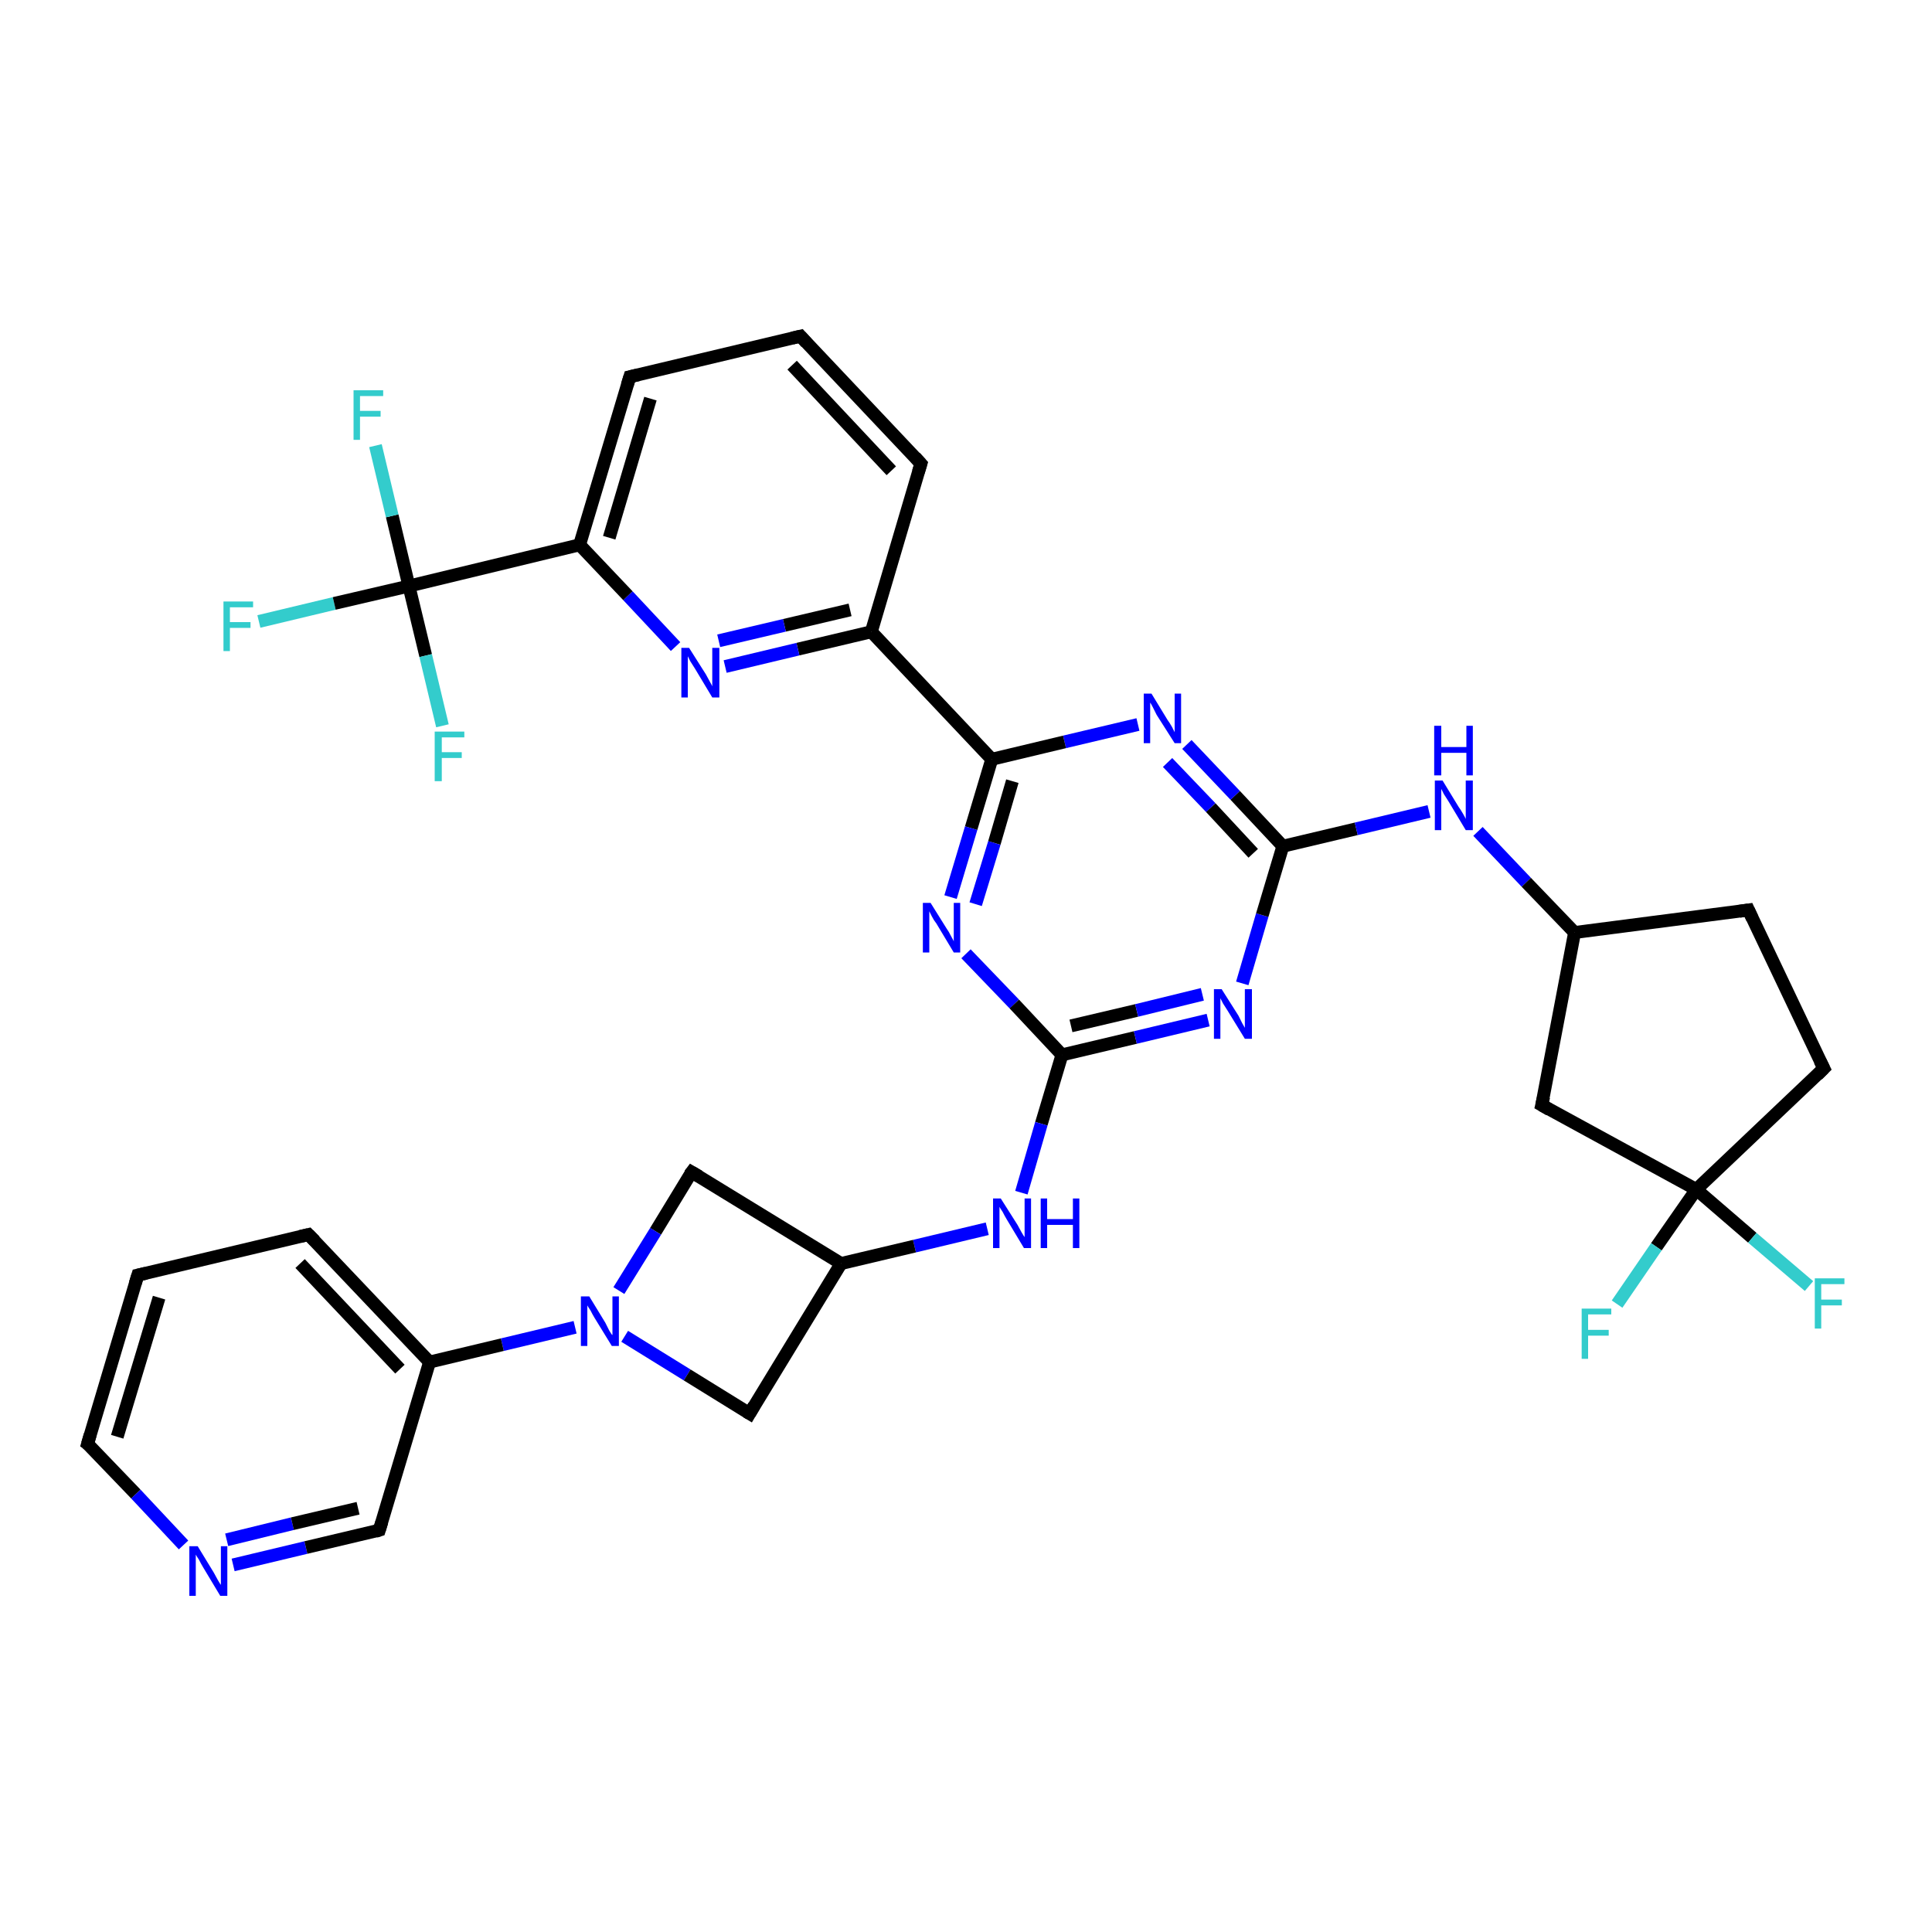 <?xml version='1.0' encoding='iso-8859-1'?>
<svg version='1.1' baseProfile='full'
              xmlns='http://www.w3.org/2000/svg'
                      xmlns:rdkit='http://www.rdkit.org/xml'
                      xmlns:xlink='http://www.w3.org/1999/xlink'
                  xml:space='preserve'
width='300px' height='300px' viewBox='0 0 300 300'>
<!-- END OF HEADER -->
<rect style='opacity:1.0;fill:#FFFFFF;stroke:none' width='300.0' height='300.0' x='0.0' y='0.0'> </rect>
<path class='bond-0 atom-0 atom-1' d='M 40.2,96.5 L 51.9,93.7' style='fill:none;fill-rule:evenodd;stroke:#33CCCC;stroke-width:2.0px;stroke-linecap:butt;stroke-linejoin:miter;stroke-opacity:1' />
<path class='bond-0 atom-0 atom-1' d='M 51.9,93.7 L 63.5,91.0' style='fill:none;fill-rule:evenodd;stroke:#000000;stroke-width:2.0px;stroke-linecap:butt;stroke-linejoin:miter;stroke-opacity:1' />
<path class='bond-1 atom-1 atom-2' d='M 63.5,91.0 L 60.9,80.1' style='fill:none;fill-rule:evenodd;stroke:#000000;stroke-width:2.0px;stroke-linecap:butt;stroke-linejoin:miter;stroke-opacity:1' />
<path class='bond-1 atom-1 atom-2' d='M 60.9,80.1 L 58.3,69.2' style='fill:none;fill-rule:evenodd;stroke:#33CCCC;stroke-width:2.0px;stroke-linecap:butt;stroke-linejoin:miter;stroke-opacity:1' />
<path class='bond-2 atom-1 atom-3' d='M 63.5,91.0 L 66.1,101.8' style='fill:none;fill-rule:evenodd;stroke:#000000;stroke-width:2.0px;stroke-linecap:butt;stroke-linejoin:miter;stroke-opacity:1' />
<path class='bond-2 atom-1 atom-3' d='M 66.1,101.8 L 68.7,112.7' style='fill:none;fill-rule:evenodd;stroke:#33CCCC;stroke-width:2.0px;stroke-linecap:butt;stroke-linejoin:miter;stroke-opacity:1' />
<path class='bond-3 atom-1 atom-4' d='M 63.5,91.0 L 90.0,84.6' style='fill:none;fill-rule:evenodd;stroke:#000000;stroke-width:2.0px;stroke-linecap:butt;stroke-linejoin:miter;stroke-opacity:1' />
<path class='bond-4 atom-4 atom-5' d='M 90.0,84.6 L 97.8,58.5' style='fill:none;fill-rule:evenodd;stroke:#000000;stroke-width:2.0px;stroke-linecap:butt;stroke-linejoin:miter;stroke-opacity:1' />
<path class='bond-4 atom-4 atom-5' d='M 94.6,83.5 L 101.0,61.9' style='fill:none;fill-rule:evenodd;stroke:#000000;stroke-width:2.0px;stroke-linecap:butt;stroke-linejoin:miter;stroke-opacity:1' />
<path class='bond-5 atom-5 atom-6' d='M 97.8,58.5 L 124.3,52.2' style='fill:none;fill-rule:evenodd;stroke:#000000;stroke-width:2.0px;stroke-linecap:butt;stroke-linejoin:miter;stroke-opacity:1' />
<path class='bond-6 atom-6 atom-7' d='M 124.3,52.2 L 143.0,72.0' style='fill:none;fill-rule:evenodd;stroke:#000000;stroke-width:2.0px;stroke-linecap:butt;stroke-linejoin:miter;stroke-opacity:1' />
<path class='bond-6 atom-6 atom-7' d='M 123.0,56.7 L 138.4,73.1' style='fill:none;fill-rule:evenodd;stroke:#000000;stroke-width:2.0px;stroke-linecap:butt;stroke-linejoin:miter;stroke-opacity:1' />
<path class='bond-7 atom-7 atom-8' d='M 143.0,72.0 L 135.3,98.1' style='fill:none;fill-rule:evenodd;stroke:#000000;stroke-width:2.0px;stroke-linecap:butt;stroke-linejoin:miter;stroke-opacity:1' />
<path class='bond-8 atom-8 atom-9' d='M 135.3,98.1 L 123.9,100.8' style='fill:none;fill-rule:evenodd;stroke:#000000;stroke-width:2.0px;stroke-linecap:butt;stroke-linejoin:miter;stroke-opacity:1' />
<path class='bond-8 atom-8 atom-9' d='M 123.9,100.8 L 112.6,103.5' style='fill:none;fill-rule:evenodd;stroke:#0000FF;stroke-width:2.0px;stroke-linecap:butt;stroke-linejoin:miter;stroke-opacity:1' />
<path class='bond-8 atom-8 atom-9' d='M 132.0,94.7 L 121.8,97.1' style='fill:none;fill-rule:evenodd;stroke:#000000;stroke-width:2.0px;stroke-linecap:butt;stroke-linejoin:miter;stroke-opacity:1' />
<path class='bond-8 atom-8 atom-9' d='M 121.8,97.1 L 111.6,99.5' style='fill:none;fill-rule:evenodd;stroke:#0000FF;stroke-width:2.0px;stroke-linecap:butt;stroke-linejoin:miter;stroke-opacity:1' />
<path class='bond-9 atom-8 atom-10' d='M 135.3,98.1 L 154.0,117.9' style='fill:none;fill-rule:evenodd;stroke:#000000;stroke-width:2.0px;stroke-linecap:butt;stroke-linejoin:miter;stroke-opacity:1' />
<path class='bond-10 atom-10 atom-11' d='M 154.0,117.9 L 150.8,128.6' style='fill:none;fill-rule:evenodd;stroke:#000000;stroke-width:2.0px;stroke-linecap:butt;stroke-linejoin:miter;stroke-opacity:1' />
<path class='bond-10 atom-10 atom-11' d='M 150.8,128.6 L 147.6,139.3' style='fill:none;fill-rule:evenodd;stroke:#0000FF;stroke-width:2.0px;stroke-linecap:butt;stroke-linejoin:miter;stroke-opacity:1' />
<path class='bond-10 atom-10 atom-11' d='M 157.2,121.3 L 154.4,130.9' style='fill:none;fill-rule:evenodd;stroke:#000000;stroke-width:2.0px;stroke-linecap:butt;stroke-linejoin:miter;stroke-opacity:1' />
<path class='bond-10 atom-10 atom-11' d='M 154.4,130.9 L 151.5,140.4' style='fill:none;fill-rule:evenodd;stroke:#0000FF;stroke-width:2.0px;stroke-linecap:butt;stroke-linejoin:miter;stroke-opacity:1' />
<path class='bond-11 atom-11 atom-12' d='M 150.0,148.1 L 157.5,155.9' style='fill:none;fill-rule:evenodd;stroke:#0000FF;stroke-width:2.0px;stroke-linecap:butt;stroke-linejoin:miter;stroke-opacity:1' />
<path class='bond-11 atom-11 atom-12' d='M 157.5,155.9 L 164.9,163.8' style='fill:none;fill-rule:evenodd;stroke:#000000;stroke-width:2.0px;stroke-linecap:butt;stroke-linejoin:miter;stroke-opacity:1' />
<path class='bond-12 atom-12 atom-13' d='M 164.9,163.8 L 161.7,174.5' style='fill:none;fill-rule:evenodd;stroke:#000000;stroke-width:2.0px;stroke-linecap:butt;stroke-linejoin:miter;stroke-opacity:1' />
<path class='bond-12 atom-12 atom-13' d='M 161.7,174.5 L 158.6,185.2' style='fill:none;fill-rule:evenodd;stroke:#0000FF;stroke-width:2.0px;stroke-linecap:butt;stroke-linejoin:miter;stroke-opacity:1' />
<path class='bond-13 atom-13 atom-14' d='M 153.3,190.8 L 142.0,193.5' style='fill:none;fill-rule:evenodd;stroke:#0000FF;stroke-width:2.0px;stroke-linecap:butt;stroke-linejoin:miter;stroke-opacity:1' />
<path class='bond-13 atom-13 atom-14' d='M 142.0,193.5 L 130.6,196.2' style='fill:none;fill-rule:evenodd;stroke:#000000;stroke-width:2.0px;stroke-linecap:butt;stroke-linejoin:miter;stroke-opacity:1' />
<path class='bond-14 atom-14 atom-15' d='M 130.6,196.2 L 107.4,182.0' style='fill:none;fill-rule:evenodd;stroke:#000000;stroke-width:2.0px;stroke-linecap:butt;stroke-linejoin:miter;stroke-opacity:1' />
<path class='bond-15 atom-15 atom-16' d='M 107.4,182.0 L 101.8,191.2' style='fill:none;fill-rule:evenodd;stroke:#000000;stroke-width:2.0px;stroke-linecap:butt;stroke-linejoin:miter;stroke-opacity:1' />
<path class='bond-15 atom-15 atom-16' d='M 101.8,191.2 L 96.1,200.4' style='fill:none;fill-rule:evenodd;stroke:#0000FF;stroke-width:2.0px;stroke-linecap:butt;stroke-linejoin:miter;stroke-opacity:1' />
<path class='bond-16 atom-16 atom-17' d='M 97.0,207.5 L 106.7,213.5' style='fill:none;fill-rule:evenodd;stroke:#0000FF;stroke-width:2.0px;stroke-linecap:butt;stroke-linejoin:miter;stroke-opacity:1' />
<path class='bond-16 atom-16 atom-17' d='M 106.7,213.5 L 116.4,219.5' style='fill:none;fill-rule:evenodd;stroke:#000000;stroke-width:2.0px;stroke-linecap:butt;stroke-linejoin:miter;stroke-opacity:1' />
<path class='bond-17 atom-16 atom-18' d='M 89.3,206.1 L 78.0,208.8' style='fill:none;fill-rule:evenodd;stroke:#0000FF;stroke-width:2.0px;stroke-linecap:butt;stroke-linejoin:miter;stroke-opacity:1' />
<path class='bond-17 atom-16 atom-18' d='M 78.0,208.8 L 66.7,211.5' style='fill:none;fill-rule:evenodd;stroke:#000000;stroke-width:2.0px;stroke-linecap:butt;stroke-linejoin:miter;stroke-opacity:1' />
<path class='bond-18 atom-18 atom-19' d='M 66.7,211.5 L 47.9,191.7' style='fill:none;fill-rule:evenodd;stroke:#000000;stroke-width:2.0px;stroke-linecap:butt;stroke-linejoin:miter;stroke-opacity:1' />
<path class='bond-18 atom-18 atom-19' d='M 62.1,212.6 L 46.6,196.2' style='fill:none;fill-rule:evenodd;stroke:#000000;stroke-width:2.0px;stroke-linecap:butt;stroke-linejoin:miter;stroke-opacity:1' />
<path class='bond-19 atom-19 atom-20' d='M 47.9,191.7 L 21.4,198.0' style='fill:none;fill-rule:evenodd;stroke:#000000;stroke-width:2.0px;stroke-linecap:butt;stroke-linejoin:miter;stroke-opacity:1' />
<path class='bond-20 atom-20 atom-21' d='M 21.4,198.0 L 13.6,224.2' style='fill:none;fill-rule:evenodd;stroke:#000000;stroke-width:2.0px;stroke-linecap:butt;stroke-linejoin:miter;stroke-opacity:1' />
<path class='bond-20 atom-20 atom-21' d='M 24.7,201.5 L 18.2,223.1' style='fill:none;fill-rule:evenodd;stroke:#000000;stroke-width:2.0px;stroke-linecap:butt;stroke-linejoin:miter;stroke-opacity:1' />
<path class='bond-21 atom-21 atom-22' d='M 13.6,224.2 L 21.1,232.0' style='fill:none;fill-rule:evenodd;stroke:#000000;stroke-width:2.0px;stroke-linecap:butt;stroke-linejoin:miter;stroke-opacity:1' />
<path class='bond-21 atom-21 atom-22' d='M 21.1,232.0 L 28.5,239.9' style='fill:none;fill-rule:evenodd;stroke:#0000FF;stroke-width:2.0px;stroke-linecap:butt;stroke-linejoin:miter;stroke-opacity:1' />
<path class='bond-22 atom-22 atom-23' d='M 36.2,243.0 L 47.5,240.3' style='fill:none;fill-rule:evenodd;stroke:#0000FF;stroke-width:2.0px;stroke-linecap:butt;stroke-linejoin:miter;stroke-opacity:1' />
<path class='bond-22 atom-22 atom-23' d='M 47.5,240.3 L 58.9,237.6' style='fill:none;fill-rule:evenodd;stroke:#000000;stroke-width:2.0px;stroke-linecap:butt;stroke-linejoin:miter;stroke-opacity:1' />
<path class='bond-22 atom-22 atom-23' d='M 35.2,239.1 L 45.4,236.6' style='fill:none;fill-rule:evenodd;stroke:#0000FF;stroke-width:2.0px;stroke-linecap:butt;stroke-linejoin:miter;stroke-opacity:1' />
<path class='bond-22 atom-22 atom-23' d='M 45.4,236.6 L 55.6,234.2' style='fill:none;fill-rule:evenodd;stroke:#000000;stroke-width:2.0px;stroke-linecap:butt;stroke-linejoin:miter;stroke-opacity:1' />
<path class='bond-23 atom-12 atom-24' d='M 164.9,163.8 L 176.3,161.1' style='fill:none;fill-rule:evenodd;stroke:#000000;stroke-width:2.0px;stroke-linecap:butt;stroke-linejoin:miter;stroke-opacity:1' />
<path class='bond-23 atom-12 atom-24' d='M 176.3,161.1 L 187.6,158.4' style='fill:none;fill-rule:evenodd;stroke:#0000FF;stroke-width:2.0px;stroke-linecap:butt;stroke-linejoin:miter;stroke-opacity:1' />
<path class='bond-23 atom-12 atom-24' d='M 166.3,159.3 L 176.5,156.9' style='fill:none;fill-rule:evenodd;stroke:#000000;stroke-width:2.0px;stroke-linecap:butt;stroke-linejoin:miter;stroke-opacity:1' />
<path class='bond-23 atom-12 atom-24' d='M 176.5,156.9 L 186.7,154.4' style='fill:none;fill-rule:evenodd;stroke:#0000FF;stroke-width:2.0px;stroke-linecap:butt;stroke-linejoin:miter;stroke-opacity:1' />
<path class='bond-24 atom-24 atom-25' d='M 192.9,152.7 L 196.0,142.1' style='fill:none;fill-rule:evenodd;stroke:#0000FF;stroke-width:2.0px;stroke-linecap:butt;stroke-linejoin:miter;stroke-opacity:1' />
<path class='bond-24 atom-24 atom-25' d='M 196.0,142.1 L 199.2,131.4' style='fill:none;fill-rule:evenodd;stroke:#000000;stroke-width:2.0px;stroke-linecap:butt;stroke-linejoin:miter;stroke-opacity:1' />
<path class='bond-25 atom-25 atom-26' d='M 199.2,131.4 L 210.6,128.7' style='fill:none;fill-rule:evenodd;stroke:#000000;stroke-width:2.0px;stroke-linecap:butt;stroke-linejoin:miter;stroke-opacity:1' />
<path class='bond-25 atom-25 atom-26' d='M 210.6,128.7 L 221.9,126.0' style='fill:none;fill-rule:evenodd;stroke:#0000FF;stroke-width:2.0px;stroke-linecap:butt;stroke-linejoin:miter;stroke-opacity:1' />
<path class='bond-26 atom-26 atom-27' d='M 229.5,129.1 L 237.0,137.0' style='fill:none;fill-rule:evenodd;stroke:#0000FF;stroke-width:2.0px;stroke-linecap:butt;stroke-linejoin:miter;stroke-opacity:1' />
<path class='bond-26 atom-26 atom-27' d='M 237.0,137.0 L 244.5,144.8' style='fill:none;fill-rule:evenodd;stroke:#000000;stroke-width:2.0px;stroke-linecap:butt;stroke-linejoin:miter;stroke-opacity:1' />
<path class='bond-27 atom-27 atom-28' d='M 244.5,144.8 L 271.5,141.3' style='fill:none;fill-rule:evenodd;stroke:#000000;stroke-width:2.0px;stroke-linecap:butt;stroke-linejoin:miter;stroke-opacity:1' />
<path class='bond-28 atom-28 atom-29' d='M 271.5,141.3 L 283.2,165.9' style='fill:none;fill-rule:evenodd;stroke:#000000;stroke-width:2.0px;stroke-linecap:butt;stroke-linejoin:miter;stroke-opacity:1' />
<path class='bond-29 atom-29 atom-30' d='M 283.2,165.9 L 263.4,184.7' style='fill:none;fill-rule:evenodd;stroke:#000000;stroke-width:2.0px;stroke-linecap:butt;stroke-linejoin:miter;stroke-opacity:1' />
<path class='bond-30 atom-30 atom-31' d='M 263.4,184.7 L 272.1,192.2' style='fill:none;fill-rule:evenodd;stroke:#000000;stroke-width:2.0px;stroke-linecap:butt;stroke-linejoin:miter;stroke-opacity:1' />
<path class='bond-30 atom-30 atom-31' d='M 272.1,192.2 L 280.9,199.7' style='fill:none;fill-rule:evenodd;stroke:#33CCCC;stroke-width:2.0px;stroke-linecap:butt;stroke-linejoin:miter;stroke-opacity:1' />
<path class='bond-31 atom-30 atom-32' d='M 263.4,184.7 L 257.2,193.6' style='fill:none;fill-rule:evenodd;stroke:#000000;stroke-width:2.0px;stroke-linecap:butt;stroke-linejoin:miter;stroke-opacity:1' />
<path class='bond-31 atom-30 atom-32' d='M 257.2,193.6 L 251.1,202.5' style='fill:none;fill-rule:evenodd;stroke:#33CCCC;stroke-width:2.0px;stroke-linecap:butt;stroke-linejoin:miter;stroke-opacity:1' />
<path class='bond-32 atom-30 atom-33' d='M 263.4,184.7 L 239.4,171.6' style='fill:none;fill-rule:evenodd;stroke:#000000;stroke-width:2.0px;stroke-linecap:butt;stroke-linejoin:miter;stroke-opacity:1' />
<path class='bond-33 atom-25 atom-34' d='M 199.2,131.4 L 191.8,123.5' style='fill:none;fill-rule:evenodd;stroke:#000000;stroke-width:2.0px;stroke-linecap:butt;stroke-linejoin:miter;stroke-opacity:1' />
<path class='bond-33 atom-25 atom-34' d='M 191.8,123.5 L 184.3,115.6' style='fill:none;fill-rule:evenodd;stroke:#0000FF;stroke-width:2.0px;stroke-linecap:butt;stroke-linejoin:miter;stroke-opacity:1' />
<path class='bond-33 atom-25 atom-34' d='M 194.6,132.5 L 188.0,125.4' style='fill:none;fill-rule:evenodd;stroke:#000000;stroke-width:2.0px;stroke-linecap:butt;stroke-linejoin:miter;stroke-opacity:1' />
<path class='bond-33 atom-25 atom-34' d='M 188.0,125.4 L 181.3,118.4' style='fill:none;fill-rule:evenodd;stroke:#0000FF;stroke-width:2.0px;stroke-linecap:butt;stroke-linejoin:miter;stroke-opacity:1' />
<path class='bond-34 atom-9 atom-4' d='M 104.9,100.4 L 97.5,92.5' style='fill:none;fill-rule:evenodd;stroke:#0000FF;stroke-width:2.0px;stroke-linecap:butt;stroke-linejoin:miter;stroke-opacity:1' />
<path class='bond-34 atom-9 atom-4' d='M 97.5,92.5 L 90.0,84.6' style='fill:none;fill-rule:evenodd;stroke:#000000;stroke-width:2.0px;stroke-linecap:butt;stroke-linejoin:miter;stroke-opacity:1' />
<path class='bond-35 atom-34 atom-10' d='M 176.7,112.5 L 165.3,115.2' style='fill:none;fill-rule:evenodd;stroke:#0000FF;stroke-width:2.0px;stroke-linecap:butt;stroke-linejoin:miter;stroke-opacity:1' />
<path class='bond-35 atom-34 atom-10' d='M 165.3,115.2 L 154.0,117.9' style='fill:none;fill-rule:evenodd;stroke:#000000;stroke-width:2.0px;stroke-linecap:butt;stroke-linejoin:miter;stroke-opacity:1' />
<path class='bond-36 atom-17 atom-14' d='M 116.4,219.5 L 130.6,196.2' style='fill:none;fill-rule:evenodd;stroke:#000000;stroke-width:2.0px;stroke-linecap:butt;stroke-linejoin:miter;stroke-opacity:1' />
<path class='bond-37 atom-23 atom-18' d='M 58.9,237.6 L 66.7,211.5' style='fill:none;fill-rule:evenodd;stroke:#000000;stroke-width:2.0px;stroke-linecap:butt;stroke-linejoin:miter;stroke-opacity:1' />
<path class='bond-38 atom-33 atom-27' d='M 239.4,171.6 L 244.5,144.8' style='fill:none;fill-rule:evenodd;stroke:#000000;stroke-width:2.0px;stroke-linecap:butt;stroke-linejoin:miter;stroke-opacity:1' />
<path d='M 97.4,59.8 L 97.8,58.5 L 99.1,58.2' style='fill:none;stroke:#000000;stroke-width:2.0px;stroke-linecap:butt;stroke-linejoin:miter;stroke-opacity:1;' />
<path d='M 123.0,52.5 L 124.3,52.2 L 125.2,53.2' style='fill:none;stroke:#000000;stroke-width:2.0px;stroke-linecap:butt;stroke-linejoin:miter;stroke-opacity:1;' />
<path d='M 142.1,71.0 L 143.0,72.0 L 142.6,73.3' style='fill:none;stroke:#000000;stroke-width:2.0px;stroke-linecap:butt;stroke-linejoin:miter;stroke-opacity:1;' />
<path d='M 108.6,182.7 L 107.4,182.0 L 107.1,182.4' style='fill:none;stroke:#000000;stroke-width:2.0px;stroke-linecap:butt;stroke-linejoin:miter;stroke-opacity:1;' />
<path d='M 115.9,219.2 L 116.4,219.5 L 117.1,218.3' style='fill:none;stroke:#000000;stroke-width:2.0px;stroke-linecap:butt;stroke-linejoin:miter;stroke-opacity:1;' />
<path d='M 48.9,192.7 L 47.9,191.7 L 46.6,192.0' style='fill:none;stroke:#000000;stroke-width:2.0px;stroke-linecap:butt;stroke-linejoin:miter;stroke-opacity:1;' />
<path d='M 22.7,197.7 L 21.4,198.0 L 21.0,199.3' style='fill:none;stroke:#000000;stroke-width:2.0px;stroke-linecap:butt;stroke-linejoin:miter;stroke-opacity:1;' />
<path d='M 14.0,222.8 L 13.6,224.2 L 14.0,224.5' style='fill:none;stroke:#000000;stroke-width:2.0px;stroke-linecap:butt;stroke-linejoin:miter;stroke-opacity:1;' />
<path d='M 58.3,237.8 L 58.9,237.6 L 59.3,236.3' style='fill:none;stroke:#000000;stroke-width:2.0px;stroke-linecap:butt;stroke-linejoin:miter;stroke-opacity:1;' />
<path d='M 270.1,141.5 L 271.5,141.3 L 272.1,142.6' style='fill:none;stroke:#000000;stroke-width:2.0px;stroke-linecap:butt;stroke-linejoin:miter;stroke-opacity:1;' />
<path d='M 282.6,164.7 L 283.2,165.9 L 282.2,166.9' style='fill:none;stroke:#000000;stroke-width:2.0px;stroke-linecap:butt;stroke-linejoin:miter;stroke-opacity:1;' />
<path d='M 240.6,172.3 L 239.4,171.6 L 239.7,170.3' style='fill:none;stroke:#000000;stroke-width:2.0px;stroke-linecap:butt;stroke-linejoin:miter;stroke-opacity:1;' />
<path class='atom-0' d='M 34.7 93.4
L 39.3 93.4
L 39.3 94.3
L 35.7 94.3
L 35.7 96.6
L 38.9 96.6
L 38.9 97.5
L 35.7 97.5
L 35.7 101.1
L 34.7 101.1
L 34.7 93.4
' fill='#33CCCC'/>
<path class='atom-2' d='M 54.9 60.6
L 59.5 60.6
L 59.5 61.5
L 55.9 61.5
L 55.9 63.8
L 59.1 63.8
L 59.1 64.7
L 55.9 64.7
L 55.9 68.3
L 54.9 68.3
L 54.9 60.6
' fill='#33CCCC'/>
<path class='atom-3' d='M 67.5 113.6
L 72.1 113.6
L 72.1 114.5
L 68.6 114.5
L 68.6 116.8
L 71.7 116.8
L 71.7 117.7
L 68.6 117.7
L 68.6 121.3
L 67.5 121.3
L 67.5 113.6
' fill='#33CCCC'/>
<path class='atom-9' d='M 107.0 100.6
L 109.6 104.7
Q 109.8 105.1, 110.2 105.8
Q 110.6 106.5, 110.6 106.6
L 110.6 100.6
L 111.7 100.6
L 111.7 108.3
L 110.6 108.3
L 107.9 103.8
Q 107.6 103.3, 107.2 102.7
Q 106.9 102.1, 106.8 101.9
L 106.8 108.3
L 105.8 108.3
L 105.8 100.6
L 107.0 100.6
' fill='#0000FF'/>
<path class='atom-11' d='M 144.5 140.2
L 147.0 144.2
Q 147.3 144.6, 147.7 145.4
Q 148.1 146.1, 148.1 146.2
L 148.1 140.2
L 149.1 140.2
L 149.1 147.9
L 148.1 147.9
L 145.4 143.4
Q 145.0 142.9, 144.7 142.3
Q 144.4 141.7, 144.3 141.5
L 144.3 147.9
L 143.3 147.9
L 143.3 140.2
L 144.5 140.2
' fill='#0000FF'/>
<path class='atom-13' d='M 155.4 186.1
L 158.0 190.2
Q 158.2 190.6, 158.6 191.3
Q 159.0 192.0, 159.1 192.1
L 159.1 186.1
L 160.1 186.1
L 160.1 193.8
L 159.0 193.8
L 156.3 189.3
Q 156.0 188.8, 155.7 188.2
Q 155.3 187.6, 155.2 187.4
L 155.2 193.8
L 154.2 193.8
L 154.2 186.1
L 155.4 186.1
' fill='#0000FF'/>
<path class='atom-13' d='M 161.6 186.1
L 162.6 186.1
L 162.6 189.3
L 166.6 189.3
L 166.6 186.1
L 167.6 186.1
L 167.6 193.8
L 166.6 193.8
L 166.6 190.2
L 162.6 190.2
L 162.6 193.8
L 161.6 193.8
L 161.6 186.1
' fill='#0000FF'/>
<path class='atom-16' d='M 91.5 201.3
L 94.0 205.4
Q 94.2 205.8, 94.6 206.6
Q 95.0 207.3, 95.1 207.3
L 95.1 201.3
L 96.1 201.3
L 96.1 209.0
L 95.0 209.0
L 92.3 204.6
Q 92.0 204.1, 91.7 203.5
Q 91.3 202.9, 91.2 202.7
L 91.2 209.0
L 90.2 209.0
L 90.2 201.3
L 91.5 201.3
' fill='#0000FF'/>
<path class='atom-22' d='M 30.7 240.1
L 33.2 244.2
Q 33.4 244.6, 33.8 245.3
Q 34.2 246.0, 34.3 246.1
L 34.3 240.1
L 35.3 240.1
L 35.3 247.8
L 34.2 247.8
L 31.5 243.3
Q 31.2 242.8, 30.9 242.2
Q 30.5 241.6, 30.4 241.4
L 30.4 247.8
L 29.4 247.8
L 29.4 240.1
L 30.7 240.1
' fill='#0000FF'/>
<path class='atom-24' d='M 189.7 153.6
L 192.3 157.7
Q 192.5 158.1, 192.9 158.9
Q 193.3 159.6, 193.3 159.6
L 193.3 153.6
L 194.4 153.6
L 194.4 161.3
L 193.3 161.3
L 190.6 156.9
Q 190.3 156.4, 189.9 155.8
Q 189.6 155.2, 189.5 155.0
L 189.5 161.3
L 188.5 161.3
L 188.5 153.6
L 189.7 153.6
' fill='#0000FF'/>
<path class='atom-26' d='M 224.0 121.2
L 226.5 125.3
Q 226.8 125.7, 227.2 126.4
Q 227.6 127.1, 227.6 127.2
L 227.6 121.2
L 228.7 121.2
L 228.7 128.9
L 227.6 128.9
L 224.9 124.4
Q 224.6 123.9, 224.2 123.3
Q 223.9 122.7, 223.8 122.5
L 223.8 128.9
L 222.8 128.9
L 222.8 121.2
L 224.0 121.2
' fill='#0000FF'/>
<path class='atom-26' d='M 222.7 112.7
L 223.8 112.7
L 223.8 116.0
L 227.7 116.0
L 227.7 112.7
L 228.7 112.7
L 228.7 120.4
L 227.7 120.4
L 227.7 116.9
L 223.8 116.9
L 223.8 120.4
L 222.7 120.4
L 222.7 112.7
' fill='#0000FF'/>
<path class='atom-31' d='M 281.8 198.5
L 286.4 198.5
L 286.4 199.4
L 282.8 199.4
L 282.8 201.8
L 286.0 201.8
L 286.0 202.7
L 282.8 202.7
L 282.8 206.3
L 281.8 206.3
L 281.8 198.5
' fill='#33CCCC'/>
<path class='atom-32' d='M 245.6 203.2
L 250.2 203.2
L 250.2 204.1
L 246.6 204.1
L 246.6 206.5
L 249.8 206.5
L 249.8 207.4
L 246.6 207.4
L 246.6 211.0
L 245.6 211.0
L 245.6 203.2
' fill='#33CCCC'/>
<path class='atom-34' d='M 178.8 107.7
L 181.3 111.8
Q 181.6 112.2, 182.0 112.9
Q 182.4 113.7, 182.4 113.7
L 182.4 107.7
L 183.4 107.7
L 183.4 115.4
L 182.4 115.4
L 179.6 111.0
Q 179.3 110.4, 179.0 109.8
Q 178.7 109.2, 178.6 109.1
L 178.6 115.4
L 177.6 115.4
L 177.6 107.7
L 178.8 107.7
' fill='#0000FF'/>
</svg>
